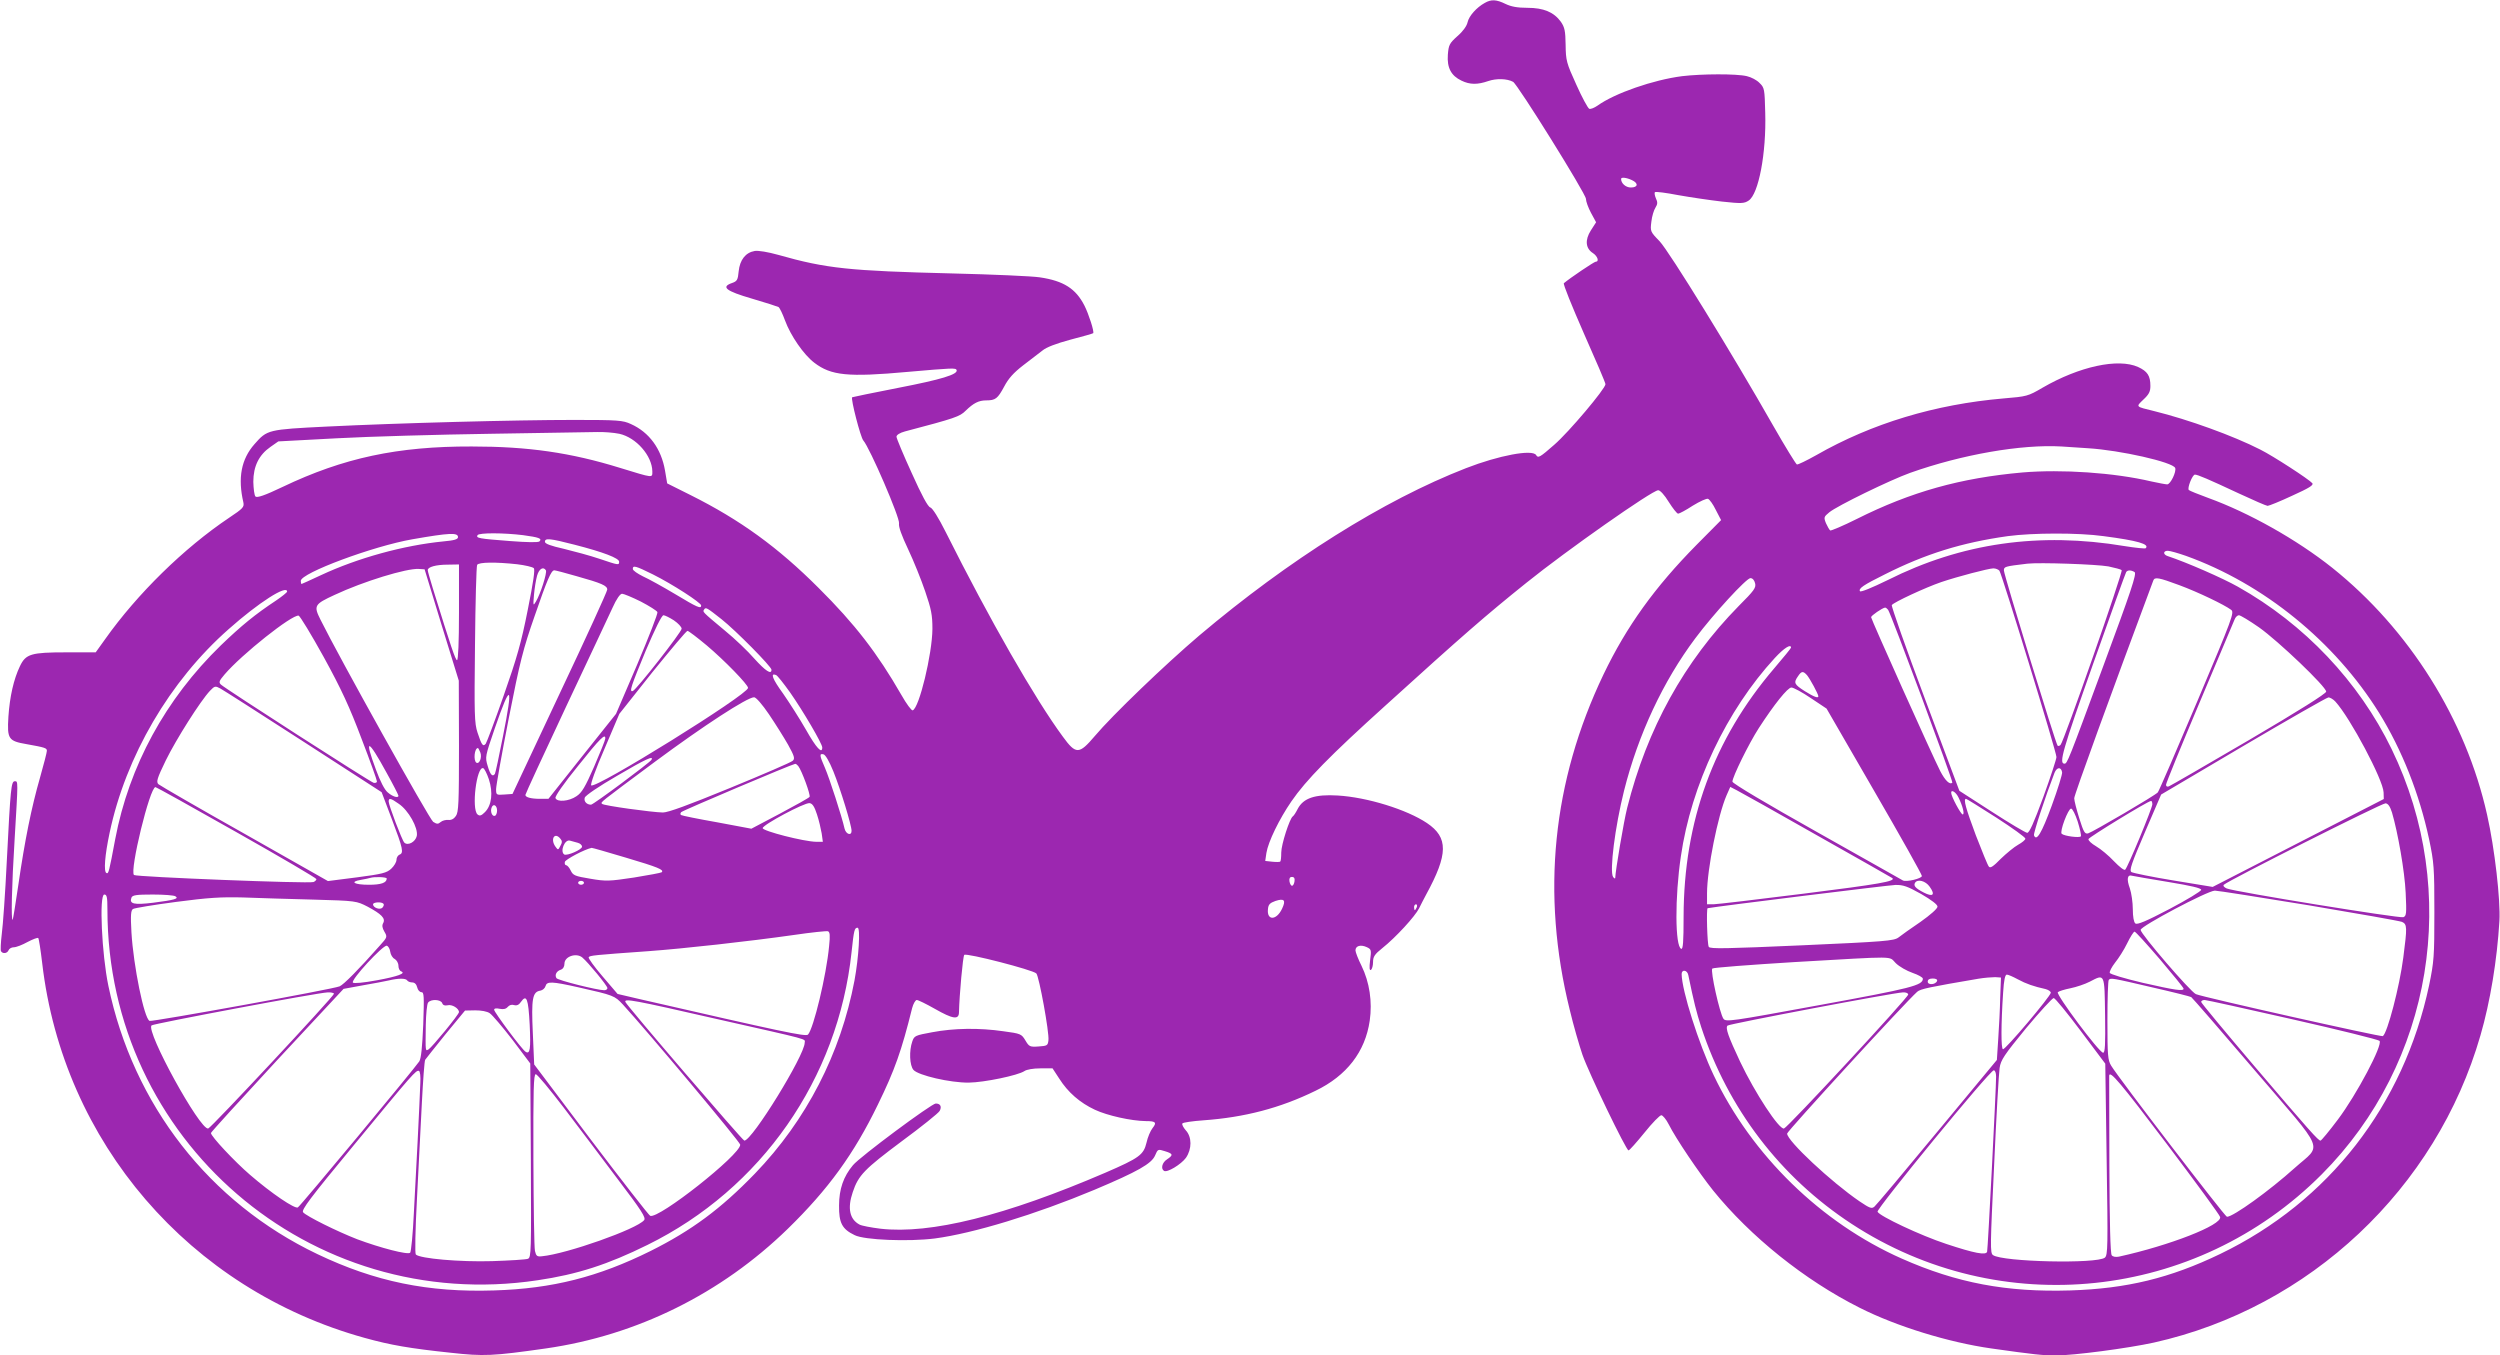 <?xml version="1.0" standalone="no"?>
<!DOCTYPE svg PUBLIC "-//W3C//DTD SVG 20010904//EN"
 "http://www.w3.org/TR/2001/REC-SVG-20010904/DTD/svg10.dtd">
<svg version="1.0" xmlns="http://www.w3.org/2000/svg"
 width="1280pt" height="694pt" viewBox="0 0 1280 694"
 preserveAspectRatio="xMidYMid meet">
<g transform="translate(0,694) scale(0.1,-0.1)"
fill="#9c27b0" stroke="none">
<path d="M7602 6925 c-42 -23 -81 -67 -88 -99 -4 -19 -24 -47 -52 -71 -41 -37
-45 -45 -49 -95 -5 -67 17 -108 70 -133 43 -21 82 -21 137 -2 41 14 96 13 127
-4 23 -12 373 -574 373 -599 0 -13 12 -46 26 -72 l26 -48 -27 -42 c-31 -49
-27 -92 11 -116 24 -16 33 -44 14 -44 -8 0 -131 -83 -163 -110 -5 -4 42 -119
102 -256 61 -137 111 -254 111 -261 0 -23 -188 -246 -262 -310 -74 -65 -83
-70 -93 -53 -19 31 -192 -2 -359 -67 -422 -164 -908 -470 -1366 -857 -174
-148 -445 -408 -535 -515 -80 -94 -96 -95 -163 -3 -143 194 -374 597 -600
1048 -37 74 -68 123 -79 126 -12 3 -44 62 -95 176 -43 94 -78 178 -78 186 0 9
17 20 43 27 258 68 281 76 311 106 40 39 67 53 105 53 48 0 59 9 92 70 22 42
48 71 97 109 37 28 81 62 99 76 20 17 70 36 144 56 62 16 114 31 116 33 7 6
-23 99 -45 142 -44 86 -106 126 -228 144 -38 6 -240 15 -449 20 -526 13 -644
25 -890 95 -54 15 -102 23 -121 20 -47 -8 -76 -46 -82 -104 -4 -44 -8 -51 -34
-60 -58 -20 -32 -41 102 -80 69 -20 130 -40 136 -43 6 -4 21 -35 33 -68 29
-79 96 -176 150 -217 86 -66 172 -75 479 -47 230 20 246 21 250 9 7 -22 -78
-48 -300 -91 -128 -25 -234 -47 -235 -48 -8 -8 43 -205 57 -221 33 -37 189
-398 183 -425 -3 -17 13 -61 47 -133 28 -59 67 -156 87 -215 31 -91 37 -120
37 -192 -1 -129 -68 -406 -101 -417 -6 -2 -32 33 -58 79 -123 214 -238 363
-424 548 -208 208 -401 348 -655 475 l-120 60 -11 65 c-19 112 -81 197 -175
239 -41 19 -65 21 -290 21 -300 0 -901 -16 -1266 -34 -303 -15 -306 -16 -371
-90 -68 -77 -86 -173 -57 -298 5 -24 -1 -31 -73 -79 -231 -155 -470 -389 -635
-622 l-48 -67 -150 0 c-181 0 -208 -8 -238 -71 -32 -67 -52 -155 -59 -259 -7
-114 0 -124 93 -140 95 -17 104 -20 104 -34 0 -8 -16 -70 -35 -137 -44 -153
-78 -321 -111 -549 -14 -96 -27 -176 -29 -179 -9 -8 -5 174 10 414 18 301 18
295 1 295 -19 0 -22 -34 -41 -405 -8 -165 -20 -335 -26 -378 -5 -42 -7 -82 -4
-87 9 -15 32 -12 39 5 3 8 15 15 27 15 12 0 43 12 70 27 27 14 52 24 55 20 3
-3 12 -60 20 -128 107 -918 755 -1671 1651 -1919 133 -37 232 -54 440 -76 171
-19 214 -17 488 22 466 67 897 280 1239 613 207 202 339 384 461 636 86 176
121 275 175 493 6 23 17 42 24 42 7 0 48 -20 92 -45 93 -53 124 -58 124 -17 2
88 20 286 27 293 11 11 352 -77 369 -95 14 -14 67 -304 62 -342 -3 -27 -6 -29
-51 -32 -44 -3 -48 -1 -67 31 -20 33 -23 35 -113 47 -124 18 -253 16 -364 -5
-87 -16 -92 -18 -102 -47 -17 -48 -14 -123 6 -146 25 -28 188 -66 283 -65 80
1 252 37 285 59 11 8 45 14 82 14 l62 0 34 -52 c45 -71 106 -124 183 -160 64
-30 186 -57 260 -58 52 0 58 -7 35 -36 -11 -14 -25 -47 -31 -75 -15 -62 -37
-78 -210 -153 -514 -221 -896 -316 -1152 -287 -48 6 -96 15 -107 21 -51 27
-63 84 -35 166 29 87 60 118 250 260 102 75 189 145 195 156 12 22 4 38 -20
38 -21 0 -389 -273 -424 -316 -48 -57 -71 -122 -71 -206 -1 -89 15 -121 80
-152 49 -25 276 -34 410 -17 197 26 516 123 817 249 223 94 293 134 311 176
14 33 15 33 50 22 43 -13 44 -20 11 -42 -25 -16 -33 -48 -15 -59 16 -10 87 33
112 67 31 45 31 107 -1 141 -12 14 -21 30 -17 35 3 5 52 12 108 16 209 15 391
62 573 151 160 77 255 200 278 359 14 97 -1 197 -42 281 -17 34 -31 70 -31 79
0 23 26 31 57 17 24 -11 25 -14 18 -67 -5 -40 -3 -54 4 -50 6 4 11 22 11 40 0
28 8 40 48 72 68 54 168 163 188 204 9 19 26 51 36 70 113 207 114 292 4 366
-103 69 -305 132 -457 141 -116 7 -176 -13 -205 -69 -9 -18 -20 -35 -25 -38
-16 -11 -59 -144 -59 -185 0 -23 -2 -44 -5 -46 -2 -3 -21 -3 -41 -1 l-36 4 6
41 c9 57 66 174 128 264 75 109 196 233 483 492 397 360 512 460 720 627 206
166 645 474 675 474 10 0 32 -24 54 -60 21 -33 42 -60 48 -60 6 0 40 18 75 41
36 22 71 38 78 35 8 -3 26 -28 40 -57 l27 -52 -125 -126 c-215 -218 -359 -418
-477 -664 -262 -548 -320 -1123 -173 -1717 19 -80 49 -183 65 -230 33 -95 224
-490 236 -490 5 0 41 41 81 90 40 50 79 90 87 90 7 0 25 -21 38 -47 36 -72
155 -248 227 -338 191 -236 468 -459 751 -601 188 -95 455 -177 673 -208 218
-31 267 -36 330 -36 92 0 371 37 503 66 797 178 1446 788 1672 1573 50 172 85
385 97 586 6 106 -24 370 -63 543 -109 489 -399 950 -793 1265 -181 144 -426
282 -636 358 -49 18 -94 36 -98 40 -10 8 18 79 31 79 14 0 68 -23 224 -96 75
-35 142 -64 148 -64 7 0 64 23 126 52 86 39 111 54 103 64 -17 20 -200 139
-266 172 -139 71 -369 154 -543 197 -98 24 -95 21 -56 59 29 27 36 41 36 70 0
52 -15 75 -63 97 -102 46 -301 3 -489 -106 -75 -44 -81 -45 -200 -55 -350 -30
-675 -128 -958 -290 -50 -28 -95 -50 -100 -48 -5 2 -60 91 -121 198 -210 369
-532 892 -582 945 -48 49 -48 51 -42 100 3 28 13 60 21 72 11 18 12 27 2 48
-6 14 -8 28 -5 31 3 4 57 -3 119 -15 62 -11 163 -26 224 -33 101 -11 114 -10
137 5 51 33 91 243 85 449 -3 122 -4 129 -29 153 -14 15 -43 30 -65 35 -53 13
-231 12 -332 0 -147 -19 -344 -87 -433 -151 -16 -11 -35 -19 -42 -16 -7 3 -37
58 -66 123 -51 112 -54 124 -55 204 -1 72 -5 90 -24 118 -36 50 -89 72 -172
72 -51 0 -83 6 -112 20 -47 23 -73 24 -106 5z m753 -907 c35 -16 32 -38 -5
-38 -26 0 -50 21 -50 44 0 10 27 7 55 -6z m-5184 -1299 c86 -19 168 -112 169
-193 0 -34 6 -34 -164 18 -255 79 -472 110 -761 110 -379 1 -656 -58 -968
-207 -92 -44 -131 -57 -139 -49 -6 6 -10 40 -11 75 0 80 29 138 88 179 l40 28
300 16 c165 9 518 19 785 23 267 4 513 8 547 9 34 1 85 -3 114 -9z m7520 -74
c164 -10 434 -71 446 -101 7 -19 -24 -84 -41 -84 -8 0 -44 7 -81 15 -191 45
-458 63 -660 46 -316 -28 -571 -99 -848 -238 -70 -35 -132 -61 -136 -59 -5 3
-14 20 -22 37 -12 30 -11 33 17 56 40 33 311 165 414 202 265 94 569 147 775
135 28 -2 89 -6 136 -9z m-8346 -455 c0 -11 -18 -17 -75 -22 -203 -20 -439
-85 -627 -173 -53 -25 -98 -45 -99 -45 -2 0 -4 7 -4 16 0 40 371 178 572 213
189 33 233 35 233 11z m333 10 c81 -11 99 -17 84 -32 -6 -6 -62 -5 -153 2
-158 12 -173 15 -164 30 8 13 136 12 233 0z m8092 -5 c176 -23 237 -41 216
-62 -3 -3 -52 2 -108 11 -436 73 -835 16 -1213 -174 -82 -40 -138 -63 -142
-57 -8 14 16 31 127 86 208 105 395 163 630 196 127 17 361 18 490 0z m-7828
-44 c148 -38 228 -69 228 -87 0 -19 -3 -18 -101 15 -47 16 -129 38 -182 51
-67 15 -97 26 -97 36 0 20 24 18 152 -15z m8250 -57 c398 -143 762 -439 989
-804 117 -189 206 -414 256 -647 25 -119 27 -145 27 -373 0 -229 -2 -253 -27
-375 -131 -615 -514 -1107 -1069 -1375 -257 -124 -480 -178 -768 -187 -326
-10 -581 38 -863 163 -413 183 -768 529 -963 939 -77 162 -163 433 -164 518 0
25 29 21 34 -5 29 -140 41 -188 66 -266 137 -418 405 -769 770 -1008 761 -498
1763 -393 2407 253 569 571 713 1447 358 2178 -168 346 -447 640 -787 831 -78
44 -263 125 -360 157 -24 8 -23 27 1 27 11 0 53 -12 93 -26z m-8544 -43 c41
-5 79 -14 85 -20 7 -7 -2 -70 -31 -214 -33 -167 -56 -247 -123 -438 -45 -129
-87 -240 -92 -247 -14 -17 -21 -7 -42 57 -16 48 -17 93 -13 450 2 218 7 402
11 409 9 14 95 15 205 3z m8147 -11 c33 -7 64 -15 68 -19 8 -8 -296 -878 -313
-895 -5 -5 -12 -7 -15 -4 -10 10 -275 875 -275 897 0 20 3 21 120 35 62 7 353
-3 415 -14z m-8445 -235 c0 -151 -4 -245 -10 -245 -8 0 -31 67 -124 368 -14
46 -26 87 -26 93 0 16 42 28 103 28 l57 1 0 -245z m993 194 c100 -50 247 -145
247 -159 0 -19 -20 -10 -133 58 -62 37 -136 78 -165 91 -28 14 -52 30 -52 38
0 20 14 16 103 -28z m-1082 -259 l88 -285 1 -335 c0 -292 -2 -339 -16 -358
-10 -15 -24 -22 -39 -20 -12 1 -30 -3 -39 -11 -13 -11 -19 -11 -38 1 -19 12
-483 845 -577 1035 -36 72 -32 79 72 127 147 69 369 137 431 133 l30 -2 87
-285z m534 280 c7 -12 -28 -122 -51 -160 -14 -24 -15 -22 -10 35 3 33 10 77
16 98 10 35 32 48 45 27z m7442 -2 c13 -18 293 -931 292 -954 0 -10 -30 -102
-67 -204 -50 -136 -72 -185 -83 -184 -9 1 -90 49 -181 108 l-166 107 -176 470
c-97 259 -173 475 -170 481 9 14 172 90 254 118 83 28 239 69 266 70 12 0 26
-6 31 -12z m-7285 -28 c129 -36 158 -49 157 -69 0 -9 -109 -248 -243 -531
l-242 -515 -42 -3 c-41 -3 -42 -2 -42 28 0 16 29 180 65 363 57 290 74 356
132 522 64 186 85 235 101 235 5 0 56 -13 114 -30z m7977 21 c12 -8 -18 -97
-159 -478 -182 -494 -186 -503 -200 -503 -30 0 -9 70 145 506 91 257 168 471
171 475 7 11 25 11 43 0z m-1943 -57 c6 -23 -4 -37 -84 -117 -278 -283 -469
-627 -571 -1034 -17 -67 -60 -320 -61 -358 0 -5 -5 -3 -11 5 -19 29 10 257 56
441 73 290 201 562 365 781 94 126 261 307 282 308 11 0 20 -10 24 -26z m2172
-10 c97 -36 230 -100 265 -126 18 -13 9 -38 -173 -469 -106 -250 -196 -459
-202 -466 -12 -15 -333 -203 -357 -210 -17 -4 -23 7 -45 77 -14 44 -26 91 -26
103 0 17 190 539 405 1115 7 19 28 15 133 -24z m-9688 -33 c0 -4 -26 -25 -57
-46 -106 -70 -177 -128 -282 -229 -284 -276 -470 -618 -541 -992 -32 -170 -34
-179 -45 -174 -15 7 -8 92 16 205 83 394 308 778 610 1044 153 136 299 229
299 192z m1811 -51 c44 -23 82 -47 85 -54 3 -7 -44 -127 -103 -267 l-109 -254
-173 -217 -173 -218 -43 0 c-47 0 -75 8 -75 20 0 5 93 206 206 447 114 241
221 471 240 511 20 45 39 72 49 72 8 0 52 -18 96 -40z m414 -91 c72 -57 255
-242 255 -258 0 -27 -31 -6 -88 57 -33 38 -100 102 -149 142 -120 100 -116 97
-108 109 8 14 14 10 90 -50z m5972 49 c15 -20 334 -880 329 -885 -13 -13 -37
11 -62 59 -40 78 -354 778 -354 788 0 8 57 47 71 49 4 1 11 -5 16 -11z m-8009
-243 c90 -164 132 -255 193 -417 44 -114 79 -212 79 -219 0 -6 -8 -9 -17 -7
-20 6 -760 482 -782 503 -12 12 -9 19 19 52 88 103 345 307 379 301 7 -2 65
-97 129 -213z m1792 189 c22 -15 40 -34 40 -43 0 -17 -232 -313 -250 -319 -20
-7 -9 25 66 206 47 110 82 182 91 182 7 0 31 -12 53 -26z m8116 -36 c99 -70
344 -304 344 -329 0 -10 -138 -97 -395 -248 -217 -127 -402 -234 -410 -237 -9
-4 -15 0 -15 8 0 8 77 197 171 419 94 222 175 414 180 427 4 12 15 22 22 22 8
0 54 -28 103 -62z m-7947 -93 c89 -75 211 -200 211 -217 0 -34 -782 -520 -803
-499 -5 5 23 84 68 187 l76 179 169 213 c94 116 174 212 180 212 5 0 50 -34
99 -75z m5551 -11 c0 -3 -39 -51 -87 -107 -310 -363 -462 -781 -463 -1270 0
-130 -3 -168 -12 -165 -32 11 -33 265 -2 473 53 367 235 749 481 1016 47 51
83 74 83 53z m82 -141 c15 -18 58 -97 58 -108 0 -11 -21 -4 -69 26 -55 35 -59
43 -35 77 18 27 26 27 46 5z m-5207 -88 c68 -97 165 -263 165 -282 0 -36 -31
-2 -83 90 -32 56 -85 139 -117 185 -56 77 -67 108 -37 96 7 -2 39 -43 72 -89z
m-2490 -253 l399 -258 53 -140 c57 -150 61 -172 38 -180 -8 -4 -15 -15 -15
-26 0 -12 -12 -32 -27 -46 -23 -21 -45 -27 -175 -44 l-149 -19 -427 242 c-235
132 -433 247 -441 254 -12 12 -7 29 38 122 53 108 177 304 226 356 24 25 27
26 53 12 15 -8 207 -131 427 -273z m7716 224 l81 -54 244 -422 c134 -231 244
-427 244 -435 0 -13 -79 -32 -97 -23 -4 3 -203 114 -440 248 -260 146 -433
249 -433 258 0 24 84 195 135 274 79 122 148 208 167 208 10 0 55 -24 99 -54z
m-6696 -197 c-20 -101 -38 -186 -41 -191 -12 -18 -24 -5 -37 40 -14 46 -13 49
36 192 83 241 96 229 42 -41z m1362 114 c33 -49 77 -119 98 -156 32 -58 36
-71 24 -82 -8 -8 -152 -70 -320 -139 -217 -89 -318 -126 -345 -126 -56 1 -303
35 -311 44 -9 9 -21 -1 272 217 247 183 471 329 506 329 10 0 42 -37 76 -87z
m8020 65 c76 -83 245 -401 247 -465 l1 -34 -438 -225 -438 -225 -201 33 c-110
18 -207 38 -215 43 -12 9 0 43 69 204 l83 193 420 248 c231 136 427 248 436
249 8 1 25 -9 36 -21z m-8858 -190 c0 -7 -26 -71 -57 -143 -46 -105 -63 -134
-91 -152 -38 -26 -99 -31 -107 -9 -3 9 42 74 116 165 113 142 141 169 139 139z
m-1120 -174 c34 -61 61 -114 61 -118 0 -14 -30 -5 -55 17 -16 13 -39 58 -60
116 -62 166 -42 161 54 -15z m480 104 c10 -25 -4 -62 -20 -53 -16 11 -10 75 8
75 2 0 7 -10 12 -22z m1808 -98 c36 -89 93 -275 93 -304 0 -27 -29 -18 -36 12
-13 59 -77 257 -100 310 -28 64 -30 75 -8 70 10 -2 30 -36 51 -88z m-932 59
c-11 -16 -297 -229 -309 -229 -23 0 -38 18 -32 36 3 11 74 59 164 111 148 87
192 107 177 82z m752 -31 c18 -23 64 -148 58 -158 -3 -5 -71 -43 -152 -86
l-146 -77 -176 33 c-97 17 -180 34 -184 37 -5 3 -4 10 1 15 9 9 566 245 583
247 4 1 11 -5 16 -11z m-1584 -68 c22 -67 15 -133 -20 -168 -19 -19 -27 -21
-38 -12 -32 27 -5 248 29 237 6 -2 19 -27 29 -57z m8055 36 c2 -9 -22 -86 -53
-171 -52 -141 -78 -185 -91 -152 -4 10 58 198 105 320 12 30 34 32 39 3z
m-9347 -307 c225 -127 409 -235 409 -240 0 -5 -7 -12 -15 -15 -22 -9 -909 26
-919 36 -23 22 81 450 110 450 4 0 191 -104 415 -231z m8094 -17 c209 -118
382 -216 384 -218 18 -16 -68 -31 -450 -79 -239 -30 -449 -55 -466 -55 l-33 0
0 56 c0 123 56 401 100 502 l19 43 33 -17 c18 -9 204 -113 413 -232z m723 194
c21 -43 32 -86 21 -86 -9 0 -59 92 -59 111 0 19 25 3 38 -25z m-7987 -31 c50
-33 101 -124 93 -165 -7 -31 -46 -52 -64 -34 -12 12 -80 192 -80 210 0 20 10
18 51 -11z m8180 -71 c82 -53 149 -101 149 -108 0 -6 -17 -20 -37 -31 -20 -11
-60 -44 -89 -72 -38 -39 -54 -50 -61 -40 -6 6 -35 79 -67 161 -51 137 -65 186
-50 186 3 0 72 -43 155 -96z m799 68 c0 -19 -125 -321 -139 -335 -5 -5 -30 15
-57 43 -27 29 -68 63 -92 77 -24 14 -41 30 -39 37 3 10 303 194 320 195 4 1 7
-7 7 -17z m-6837 -52 c10 -30 20 -74 24 -97 l6 -43 -34 0 c-63 1 -274 55 -274
70 0 17 213 131 240 128 15 -2 25 -18 38 -58z m8064 10 c30 -102 65 -301 70
-411 5 -107 4 -119 -12 -125 -18 -7 -863 130 -904 147 -14 6 -20 14 -15 19 23
22 811 419 828 417 13 -1 23 -16 33 -47z m-9702 10 c0 -13 -5 -25 -11 -27 -14
-5 -25 22 -17 42 8 23 28 12 28 -15z m8093 -57 c11 -36 19 -70 16 -75 -6 -9
-85 1 -98 13 -12 10 33 129 48 129 7 0 22 -30 34 -67z m-7769 -87 c10 -11 10
-20 0 -37 -11 -22 -12 -22 -25 -4 -28 39 -4 77 25 41z m89 -21 c12 -3 22 -12
22 -20 0 -15 -76 -48 -91 -40 -23 15 2 79 29 71 9 -2 27 -7 40 -11z m246 -76
c165 -49 197 -62 184 -75 -4 -3 -68 -15 -142 -27 -127 -19 -143 -20 -224 -6
-79 13 -88 17 -100 42 -7 15 -18 27 -23 27 -6 0 -9 8 -7 17 2 12 100 64 137
72 2 1 81 -22 175 -50z m7899 -125 c115 -19 167 -31 167 -40 0 -7 -73 -51
-162 -98 -120 -63 -166 -82 -175 -74 -8 6 -13 35 -13 73 0 34 -7 82 -15 106
-18 49 -13 73 12 65 10 -2 93 -17 186 -32z m-9123 18 c0 -22 -29 -32 -91 -32
-75 0 -101 15 -42 25 21 4 43 8 48 10 21 7 85 5 85 -3z m4648 -14 c-2 -13 -7
-23 -13 -23 -5 0 -11 10 -13 23 -2 15 2 22 13 22 11 0 15 -7 13 -22z m-3638
-8 c0 -5 -7 -10 -15 -10 -8 0 -15 5 -15 10 0 6 7 10 15 10 8 0 15 -4 15 -10z
m6890 -20 c30 -42 17 -54 -30 -30 -43 22 -54 35 -45 50 13 21 54 10 75 -20z
m-44 -37 c53 -31 84 -54 84 -65 0 -10 -36 -42 -87 -78 -49 -33 -99 -69 -113
-80 -23 -17 -67 -21 -494 -40 -385 -17 -471 -19 -477 -8 -8 11 -13 197 -6 198
53 10 927 118 961 119 40 1 62 -7 132 -46z m1984 -58 c250 -42 465 -80 478
-85 27 -12 27 -27 7 -182 -19 -149 -82 -389 -105 -403 -9 -5 -920 199 -957
215 -28 12 -283 308 -283 329 0 19 342 200 380 201 14 0 230 -34 480 -75z
m-11270 -22 c0 -1180 1037 -2073 2202 -1898 204 30 361 81 563 181 583 287
976 851 1045 1499 12 114 15 125 31 125 15 0 6 -150 -16 -270 -71 -375 -246
-715 -510 -989 -175 -181 -324 -291 -534 -396 -268 -133 -503 -193 -801 -202
-337 -11 -610 45 -905 186 -553 264 -943 764 -1070 1373 -34 162 -48 468 -21
468 13 0 16 -12 16 -77z m348 68 c20 -12 -4 -19 -114 -33 -99 -12 -123 -6
-111 26 5 13 25 16 109 16 57 0 109 -4 116 -9z m707 -17 c219 -6 220 -7 277
-36 71 -38 93 -60 80 -84 -7 -12 -5 -25 6 -44 16 -27 15 -29 -23 -71 -107
-121 -185 -200 -206 -209 -35 -15 -958 -182 -973 -177 -28 11 -83 283 -93 453
-5 89 -3 113 8 120 8 5 106 21 219 36 167 22 231 26 345 23 77 -3 239 -8 360
-11z m4959 -47 c-29 -61 -79 -61 -72 -1 2 23 10 31 38 41 46 15 55 4 34 -40z
m-4601 26 c4 -3 2 -12 -4 -19 -12 -15 -49 -2 -49 16 0 11 43 14 53 3z m5291
-18 c-4 -8 -8 -15 -10 -15 -2 0 -4 7 -4 15 0 8 4 15 10 15 5 0 7 -7 4 -15z
m-3009 -199 c-14 -151 -80 -423 -108 -453 -12 -12 -136 15 -864 182 l-111 26
-77 90 c-42 49 -74 93 -71 98 6 9 26 11 306 31 179 13 513 50 745 83 88 13
166 21 174 19 10 -4 12 -20 6 -76z m6814 -68 c66 -78 121 -145 121 -150 0 -14
-42 -8 -209 30 -93 22 -167 44 -169 51 -2 7 10 30 27 52 18 22 46 66 62 99 16
33 33 60 38 60 5 0 63 -64 130 -142z m-9061 39 c2 -15 12 -32 23 -37 10 -6 19
-21 19 -35 0 -13 6 -25 13 -28 28 -10 -14 -26 -123 -46 -70 -13 -118 -17 -123
-12 -13 13 153 192 173 189 8 -2 16 -16 18 -31z m983 -29 c30 -25 129 -145
129 -157 0 -6 -7 -11 -16 -11 -35 0 -239 51 -245 62 -10 16 0 36 22 43 12 4
19 16 19 31 0 37 60 57 91 32z m6725 -29 c18 -18 57 -40 86 -50 29 -10 53 -23
53 -30 0 -34 -58 -49 -529 -135 -457 -84 -479 -87 -492 -70 -19 27 -68 246
-57 257 5 5 193 19 418 33 540 31 483 32 521 -5z m625 -83 c42 -23 83 -37 142
-50 15 -4 27 -12 27 -19 -1 -18 -233 -293 -245 -289 -10 3 -10 125 1 290 4 65
10 92 19 92 7 0 32 -11 56 -24z m-90 -94 c-1 -57 -6 -152 -10 -211 l-7 -108
-306 -369 c-168 -203 -312 -375 -321 -382 -14 -12 -24 -8 -76 27 -145 99 -371
310 -371 347 0 12 606 673 666 726 17 15 62 24 314 67 30 5 69 8 85 8 l30 -2
-4 -103z m537 -90 c2 -151 0 -192 -10 -192 -20 0 -243 299 -232 310 5 5 34 14
64 20 30 6 75 21 100 34 77 40 75 45 78 -172z m-8693 178 c3 -5 15 -10 25 -10
13 0 22 -9 26 -25 3 -14 13 -25 22 -25 13 0 14 -20 9 -166 -5 -117 -11 -173
-20 -188 -26 -39 -609 -741 -622 -748 -15 -9 -134 71 -245 167 -78 67 -200
197 -200 214 0 4 153 172 339 373 l340 365 98 18 c54 9 114 21 133 25 50 12
88 12 95 0z m7833 -2 c-7 -20 -48 -23 -48 -4 0 11 9 16 26 16 16 0 24 -5 22
-12z m1100 -33 c106 -24 196 -47 201 -50 5 -3 152 -172 326 -376 368 -430 345
-373 205 -498 -131 -118 -316 -251 -348 -251 -10 0 -554 709 -593 774 -17 28
-19 52 -19 232 0 110 3 204 7 207 10 11 16 10 221 -38z m-8057 0 c182 -41 186
-43 228 -88 119 -129 601 -704 601 -718 0 -52 -418 -382 -461 -364 -8 4 -144
179 -304 390 l-290 385 -7 162 c-8 175 -2 210 39 216 11 2 23 12 26 23 7 25
30 25 168 -6z m-1251 -33 c0 -13 -629 -687 -644 -690 -42 -9 -321 499 -290
528 10 9 853 168 902 169 17 1 32 -3 32 -7z m8060 -4 c0 -16 -618 -682 -636
-686 -25 -6 -148 181 -225 343 -60 128 -76 172 -64 184 10 9 848 168 898 170
15 1 27 -4 27 -11z m-7058 -154 c6 -125 2 -154 -21 -139 -18 10 -161 203 -161
215 0 7 10 9 28 5 20 -4 33 -1 42 10 8 9 20 13 32 9 14 -4 25 1 35 16 29 41
38 18 45 -116z m7941 -32 l126 -168 7 -489 c7 -449 6 -491 -9 -504 -40 -33
-525 -22 -573 13 -15 11 -14 47 6 462 11 247 24 470 28 496 6 41 23 66 135
203 71 85 135 155 142 155 7 0 69 -76 138 -168z m-8389 142 c4 -11 13 -14 28
-11 22 6 58 -16 58 -35 0 -12 -138 -180 -156 -191 -16 -9 -16 -15 -14 123 1
57 6 110 12 117 15 19 65 16 72 -3z m1400 -80 c500 -113 456 -101 456 -123 0
-64 -269 -501 -309 -501 -9 0 -604 693 -609 710 -7 19 42 10 462 -86z m8074
-3 c239 -54 439 -104 445 -110 19 -19 -118 -277 -213 -403 -45 -60 -85 -108
-89 -108 -11 0 -52 45 -340 383 -149 175 -271 322 -271 327 0 6 8 10 18 10 9
0 212 -45 450 -99z m-9230 31 c13 -9 65 -70 116 -136 l91 -121 3 -496 c2 -468
2 -497 -15 -504 -10 -4 -92 -9 -183 -12 -165 -5 -370 13 -391 34 -5 5 -3 122
6 288 8 154 19 374 25 489 6 115 13 214 17 220 4 6 51 65 105 132 l99 120 52
1 c31 0 61 -5 75 -15z m-356 -358 c-4 -111 -22 -468 -33 -664 -5 -107 -14
-199 -19 -204 -12 -12 -153 25 -271 69 -103 40 -260 118 -277 138 -10 12 35
72 259 343 304 369 319 386 334 381 6 -2 9 -28 7 -63z m8068 34 c0 -66 -42
-883 -46 -897 -6 -19 -64 -8 -209 40 -131 43 -343 143 -352 165 -6 15 575 724
595 724 7 0 12 -13 12 -32z m-7333 -160 c72 -95 197 -260 277 -367 121 -159
144 -196 134 -208 -37 -46 -397 -173 -523 -185 -25 -3 -30 1 -36 27 -4 17 -7
227 -8 468 -1 357 1 437 12 437 8 0 72 -78 144 -172z m8207 -185 c148 -196
271 -364 273 -374 11 -41 -259 -146 -518 -203 -16 -3 -31 -1 -37 7 -7 8 -11
169 -12 462 -1 248 -1 453 -1 458 3 28 57 -35 295 -350z"/>
</g>
</svg>
